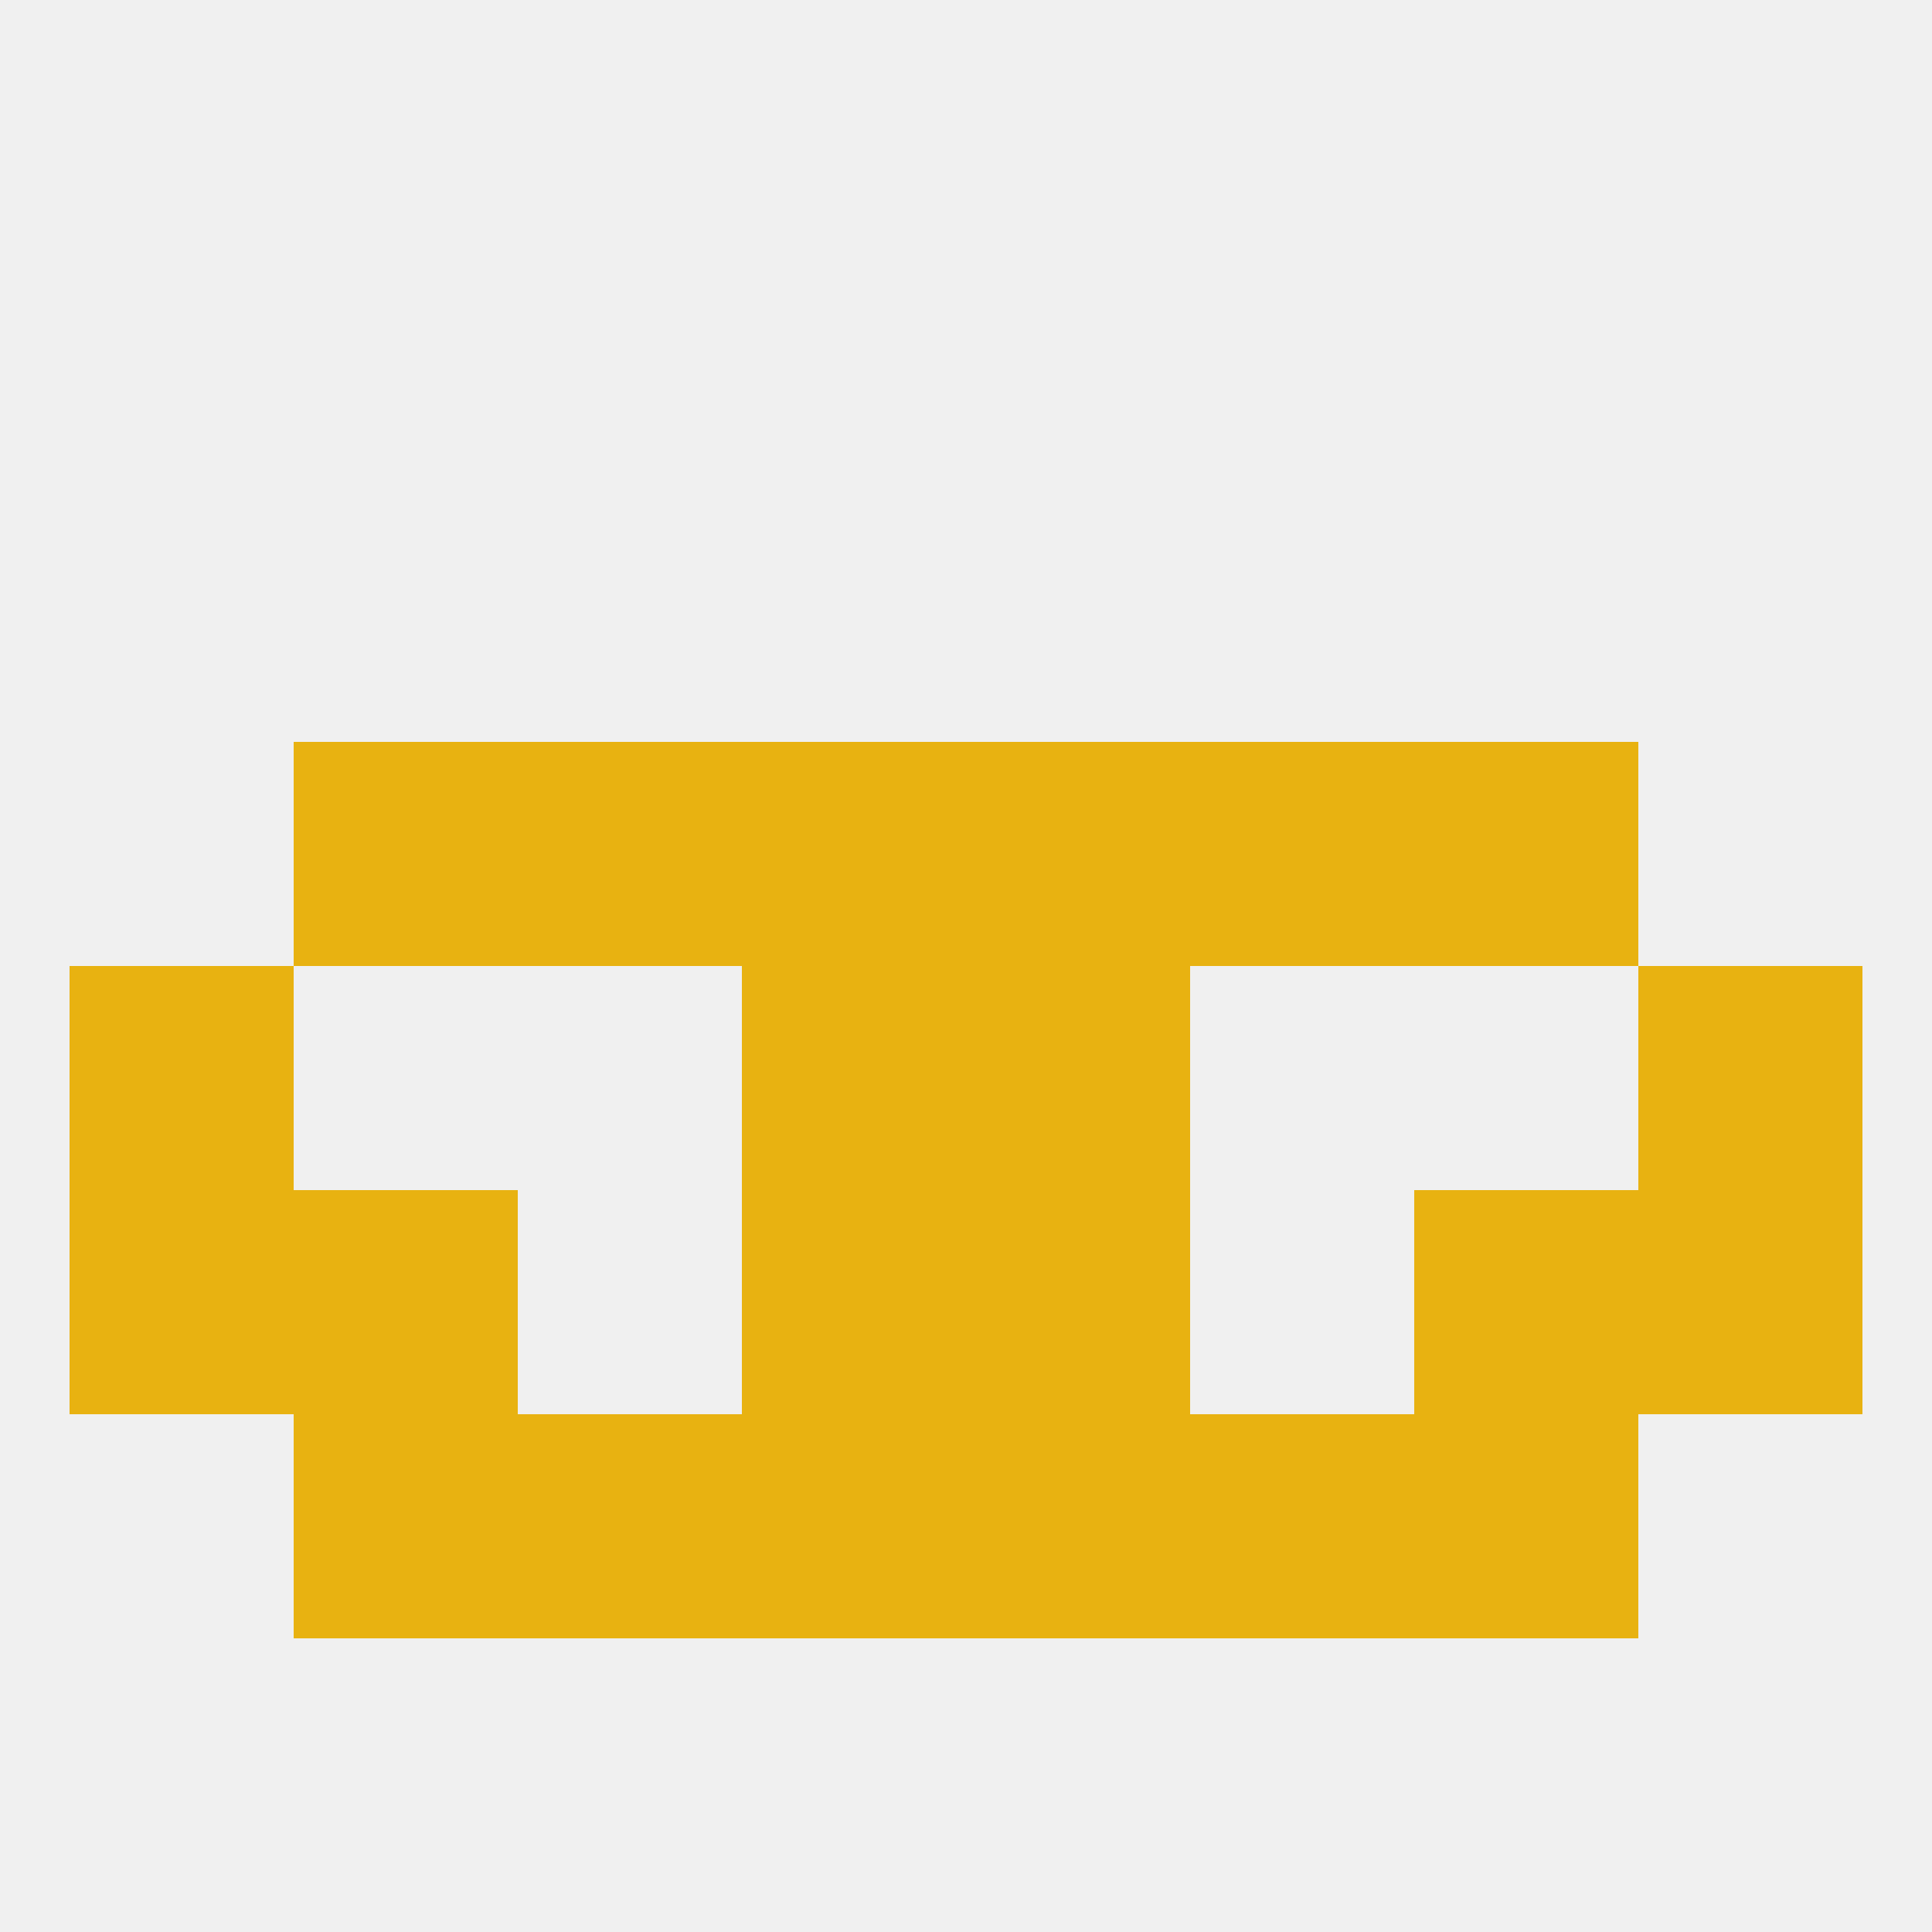 
<!--   <?xml version="1.0"?> -->
<svg version="1.1" baseprofile="full" xmlns="http://www.w3.org/2000/svg" xmlns:xlink="http://www.w3.org/1999/xlink" xmlns:ev="http://www.w3.org/2001/xml-events" width="250" height="250" viewBox="0 0 250 250" >
	<rect width="100%" height="100%" fill="rgba(240,240,240,255)"/>

	<rect x="96" y="125" width="29" height="29" fill="rgba(232,178,17,255)"/>
	<rect x="125" y="125" width="29" height="29" fill="rgba(232,178,17,255)"/>
	<rect x="9" y="125" width="29" height="29" fill="rgba(232,178,17,255)"/>
	<rect x="212" y="125" width="29" height="29" fill="rgba(232,178,17,255)"/>
	<rect x="183" y="96" width="29" height="29" fill="rgba(232,178,17,255)"/>
	<rect x="67" y="96" width="29" height="29" fill="rgba(232,178,17,255)"/>
	<rect x="154" y="96" width="29" height="29" fill="rgba(232,178,17,255)"/>
	<rect x="96" y="96" width="29" height="29" fill="rgba(232,178,17,255)"/>
	<rect x="125" y="96" width="29" height="29" fill="rgba(232,178,17,255)"/>
	<rect x="38" y="96" width="29" height="29" fill="rgba(232,178,17,255)"/>
	<rect x="96" y="154" width="29" height="29" fill="rgba(232,178,17,255)"/>
	<rect x="125" y="154" width="29" height="29" fill="rgba(232,178,17,255)"/>
	<rect x="38" y="154" width="29" height="29" fill="rgba(232,178,17,255)"/>
	<rect x="183" y="154" width="29" height="29" fill="rgba(232,178,17,255)"/>
	<rect x="9" y="154" width="29" height="29" fill="rgba(232,178,17,255)"/>
	<rect x="212" y="154" width="29" height="29" fill="rgba(232,178,17,255)"/>
	<rect x="38" y="183" width="29" height="29" fill="rgba(232,178,17,255)"/>
	<rect x="183" y="183" width="29" height="29" fill="rgba(232,178,17,255)"/>
	<rect x="67" y="183" width="29" height="29" fill="rgba(232,178,17,255)"/>
	<rect x="154" y="183" width="29" height="29" fill="rgba(232,178,17,255)"/>
	<rect x="96" y="183" width="29" height="29" fill="rgba(232,178,17,255)"/>
	<rect x="125" y="183" width="29" height="29" fill="rgba(232,178,17,255)"/>
</svg>